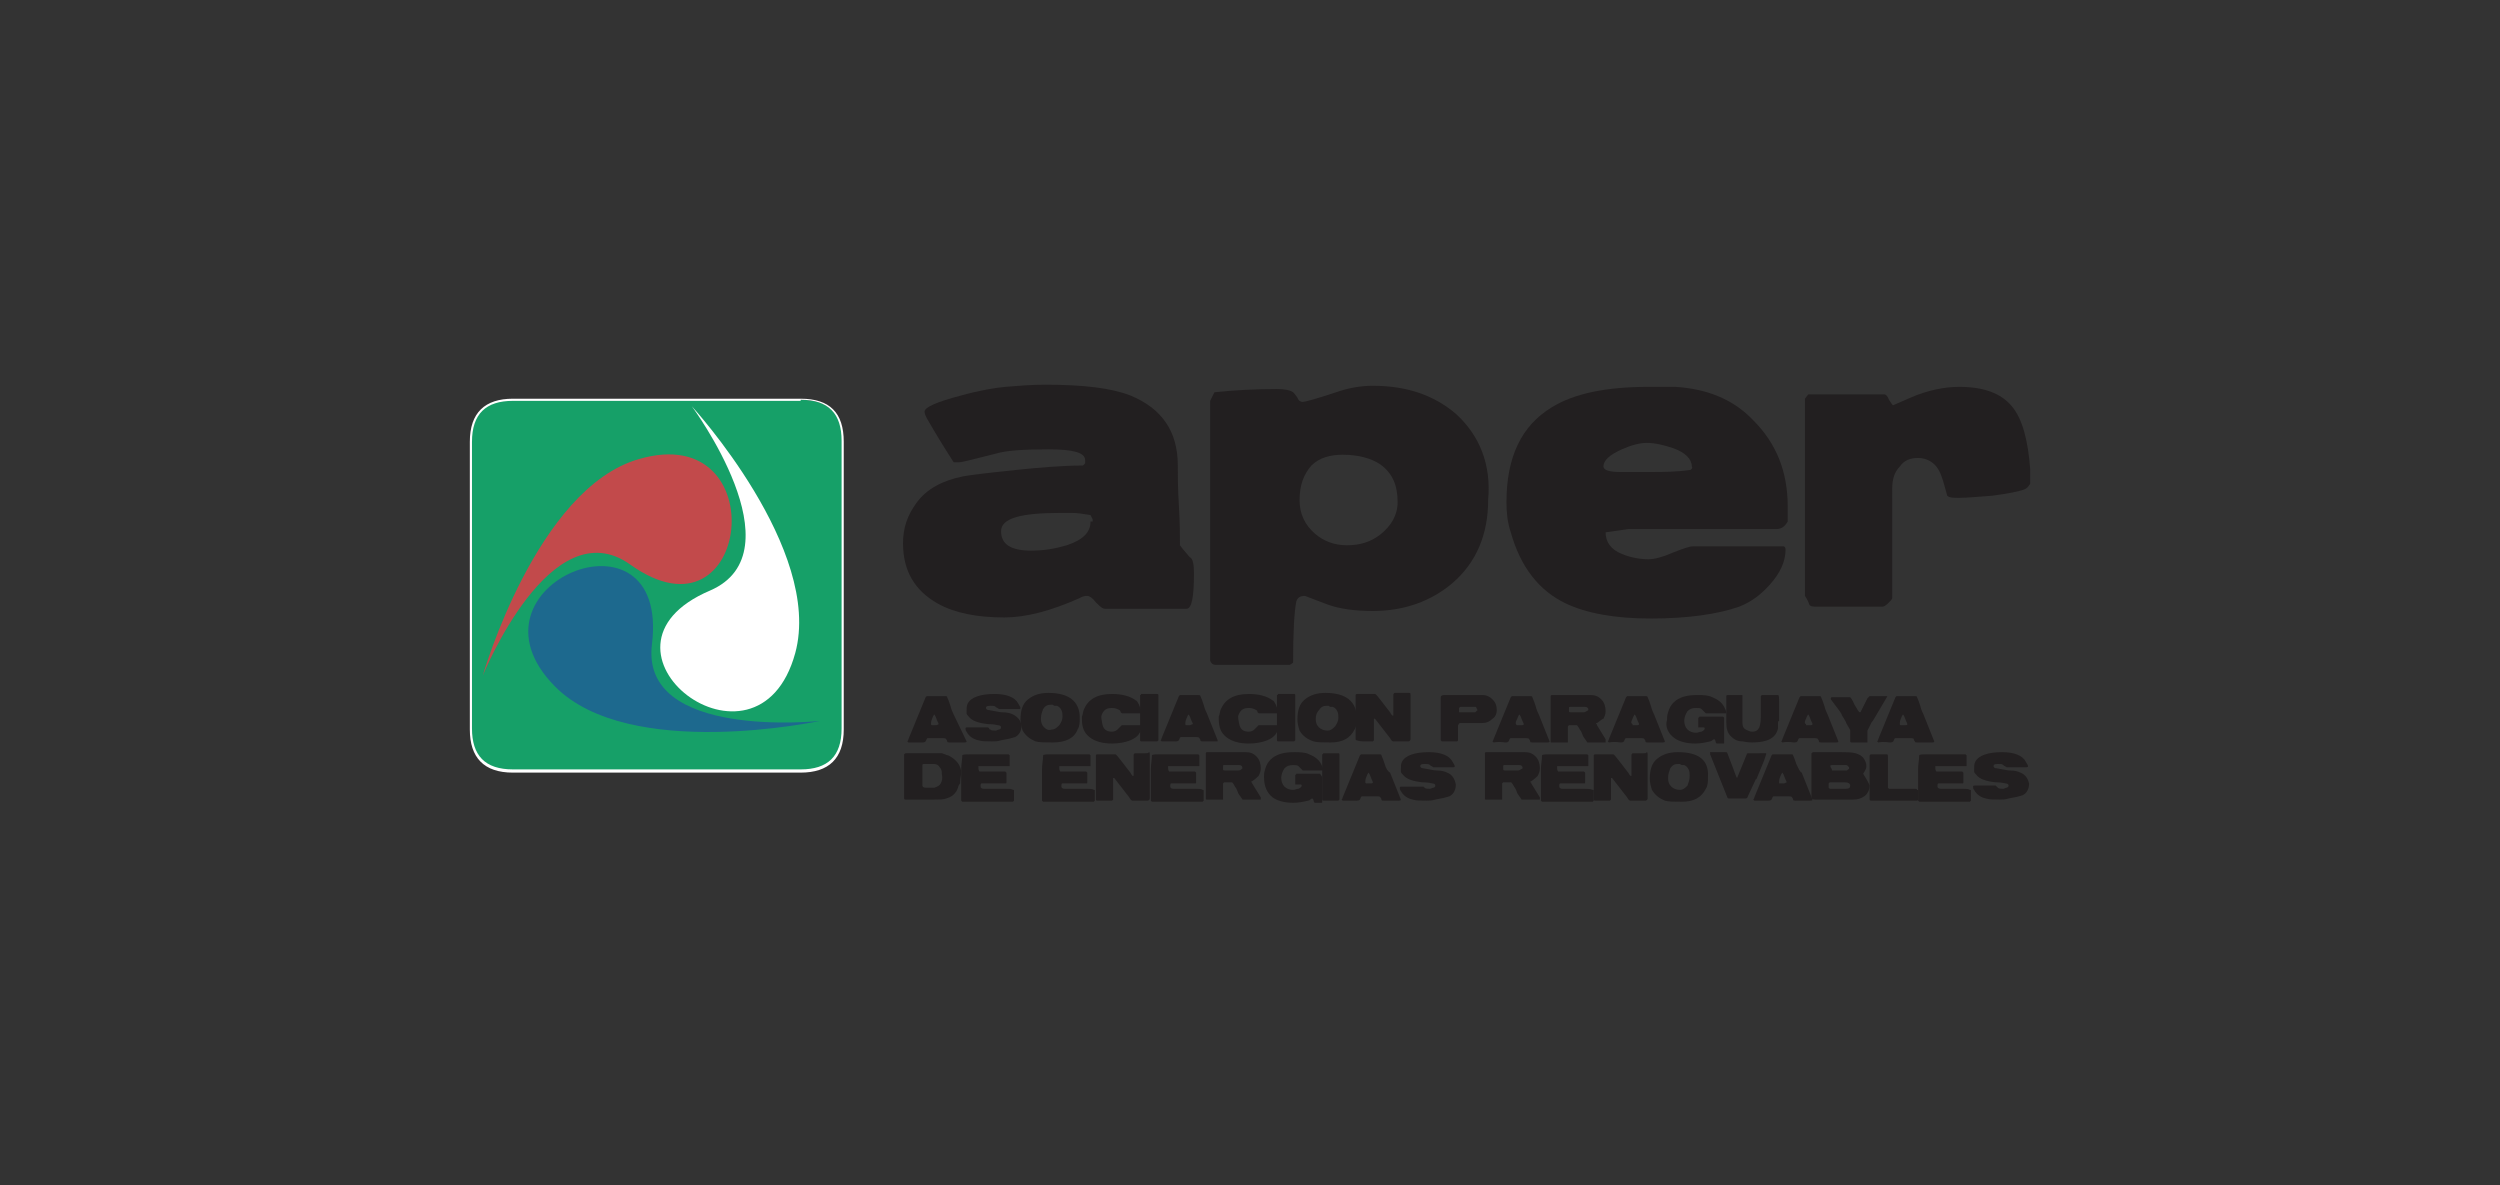 <svg xmlns="http://www.w3.org/2000/svg" xmlns:xlink="http://www.w3.org/1999/xlink" id="Capa_1" x="0px" y="0px" viewBox="0 0 232 110" style="enable-background:new 0 0 232 110;" xml:space="preserve"><rect x="0" y="0" width="232" height="110" fill="#333333" stroke="none"/><style type="text/css">	.st0{fill:#BC1411;}	.st1{fill:#C1CE48;}	.st2{fill:#47924C;}	.st3{fill:#6DA64E;}	.st4{fill-rule:evenodd;clip-rule:evenodd;fill:#023A1B;}	.st5{fill:#023A1B;}	.st6{fill:#61A054;}	.st7{fill:#357945;}	.st8{fill:#71AD67;}	.st9{fill:#E01A2F;}	.st10{fill:#154691;}	.st11{fill:#E2172E;}	.st12{fill:#3E9DE5;}	.st13{fill:#969593;}	.st14{fill-rule:evenodd;clip-rule:evenodd;fill:#F5333F;}	.st15{fill-rule:evenodd;clip-rule:evenodd;fill:#838484;}	.st16{fill-rule:evenodd;clip-rule:evenodd;fill:#585856;}	.st17{fill-rule:evenodd;clip-rule:evenodd;fill:#CE3732;}	.st18{fill-rule:evenodd;clip-rule:evenodd;fill:#2B3D87;}	.st19{fill:#2B3D87;}	.st20{fill-rule:evenodd;clip-rule:evenodd;fill:#16A068;}	.st21{fill:#FFFFFF;}	.st22{fill:#221F20;}	.st23{fill-rule:evenodd;clip-rule:evenodd;fill:#C24A4B;}	.st24{fill-rule:evenodd;clip-rule:evenodd;fill:#FFFFFF;}	.st25{fill-rule:evenodd;clip-rule:evenodd;fill:#1D698E;}	.st26{fill:#E06637;}	.st27{fill:#094050;}	.st28{fill:#DC4F3F;}	.st29{fill:#A03034;}	.st30{fill:#E27739;}	.st31{fill:#383C3C;}	.st32{fill:#747B80;}	.st33{fill:#436D9A;}	.st34{fill:#AD4F5C;}	.st35{fill:#EAC964;}	.st36{fill:#2D295F;}	.st37{fill:#2C275D;}	.st38{fill:#A38B50;}	.st39{fill:#0546B4;}	.st40{fill:#2C5062;}	.st41{fill:#DA3832;}	.st42{fill:#6EA2B9;}	.st43{fill:#66A8CD;}	.st44{fill:#C9E2EF;}	.st45{fill:#6E2D73;}	.st46{fill:#942336;}</style><g>	<g>		<path class="st20" d="M47.6,71.6c-2.6,0-3.9-1.3-3.9-3.9V41c0-2.6,1.3-3.9,3.9-3.9h26.7c2.6,0,3.9,1.3,3.9,3.9v26.7   c0,2.6-1.3,3.9-3.9,3.9H47.6z"></path>		<path class="st21" d="M74.3,37.1c2.6,0,3.8,1.3,3.8,3.8v26.7c0,2.6-1.3,3.8-3.8,3.8H47.6c-2.6,0-3.8-1.3-3.8-3.8V41   c0-2.6,1.3-3.8,3.8-3.8H74.3 M74.3,37H47.6c-2.6,0-4,1.3-4,4v26.7c0,2.6,1.3,4,4,4h26.7c2.6,0,4-1.3,4-4V41   C78.3,38.3,77,37,74.3,37L74.3,37z"></path>	</g>	<g>		<g>			<path class="st22" d="M109.5,50.6c0-0.8,0-2.1-0.1-3.7c-0.1-1.6-0.1-2.9-0.1-3.7c0-3.2-1.5-5.3-4.4-6.5c-1.8-0.7-4.4-1-7.9-1    c-1.3,0-2.5,0.1-3.7,0.2c-1,0.1-2.3,0.3-4.1,0.8c-2.3,0.6-3.4,1.1-3.4,1.5c0,0.2,0.1,0.4,0.2,0.6c0.8,1.4,1.6,2.7,2.5,4.1    c0.1,0,0.2,0,0.5,0c0.3,0,1.4-0.3,3.4-0.8c1-0.3,2.6-0.4,4.9-0.4s3.4,0.3,3.4,1c0,0.1,0,0.2,0,0.3l-0.2,0.2c-2,0-4.1,0.2-6.1,0.4    c-2.9,0.3-4.5,0.5-5,0.6c-2,0.4-3.4,1.2-4.3,2.4c-0.9,1.2-1.3,2.4-1.3,3.8c0,2.6,1.1,4.4,3.2,5.6c1.6,0.9,3.7,1.3,6.2,1.3    c2,0,4.3-0.6,7-1.8c0.3-0.2,0.6-0.2,0.7-0.2c0.2,0,0.5,0.2,0.8,0.6c0.4,0.4,0.6,0.6,0.9,0.6h7.5c0.5,0,0.7-1.1,0.7-3.3    c0-0.8-0.1-1.4-0.4-1.5C110,51.2,109.7,50.9,109.5,50.6z M101.2,48.4c0,1-0.7,1.7-2.2,2.2c-1,0.3-2.1,0.5-3.3,0.5    c-1.9,0-2.8-0.6-2.8-1.8c0-1.2,1.8-1.7,5.5-1.7h1.1c0.5,0,1.1,0.1,1.7,0.2l0.2,0.4V48.4z"></path>		</g>		<g>			<path class="st22" d="M186.7,37.7c-1-1.2-2.6-1.8-4.9-1.8c-1.3,0-2.9,0.3-4.5,1l-1.6,0.7c-0.1,0-0.2-0.2-0.4-0.5    c-0.1-0.3-0.3-0.5-0.4-0.5h-7.1l-0.3,0.4v18.3c0.2,0.3,0.3,0.5,0.4,0.8c0.1,0.2,0.4,0.2,0.8,0.2h6c0.1,0,0.3-0.1,0.5-0.3    c0.2-0.2,0.4-0.4,0.4-0.5V45.3c0-0.8,0.2-1.5,0.7-2c0.4-0.6,1-0.8,1.7-0.8c0.8,0,1.5,0.4,1.9,1.1c0.3,0.5,0.5,1.3,0.8,2.4    c0.2,0.2,0.6,0.2,1.1,0.2c0.7,0,1.8-0.1,3.1-0.2c1.5-0.2,2.5-0.4,3-0.6c0.2-0.1,0.3-0.2,0.5-0.5c0,0.2,0-0.1,0-0.7    c0,0,0-0.2,0-0.7C188.2,40.9,187.7,38.9,186.7,37.7z"></path>		</g>		<g>			<path class="st22" d="M155.5,35.9c-0.3,0-1.1,0-2.5,0c-3.9,0-6.9,0.6-9,1.9c-2.8,1.7-4.2,4.6-4.2,8.8c0,1,0.1,1.9,0.4,2.8    c0.9,3.2,2.6,5.4,5.1,6.6c1.9,0.9,4.5,1.4,7.9,1.4c3.4,0,6.2-0.4,8.2-1.1c1-0.4,1.9-1,2.8-2c1-1.1,1.5-2.2,1.5-3.3    c0-0.2-0.1-0.3-0.2-0.3h-8.4c-0.3,0-0.9,0.2-1.9,0.6c-0.9,0.4-1.7,0.6-2.2,0.6c-0.9,0-1.8-0.2-2.5-0.5c-1-0.4-1.5-1.1-1.5-2    l2.1-0.3h13.7c0.5,0,0.8-0.2,1.1-0.7c0,0.2,0-0.1,0-0.7c0,0,0-0.2,0-0.7c0-3.3-1.1-5.9-3.2-8C160.9,37.1,158.5,36.1,155.5,35.9z     M156.9,43.6c-1.3,0.2-2.5,0.2-3.8,0.2h-2.8c-1,0-1.5-0.2-1.5-0.5c0-0.6,0.6-1.1,1.7-1.6c0.9-0.4,1.7-0.6,2.3-0.6    c0.8,0,1.6,0.2,2.5,0.5c1.1,0.4,1.7,1,1.7,1.7C157.1,43.4,157,43.5,156.9,43.6z"></path>		</g>		<g>			<path class="st22" d="M135.1,38.4c-2-1.7-4.5-2.6-7.7-2.6c-1.1,0-2.2,0.2-3.1,0.5c-2.1,0.7-3.2,1-3.4,1c-0.2,0-0.4-0.1-0.5-0.4    c-0.2-0.3-0.3-0.4-0.4-0.5c-0.3-0.2-0.8-0.3-1.5-0.3c-1.9,0-3.9,0.1-5.8,0.3l-0.4,0.8v24.1c0.1,0.3,0.3,0.4,0.5,0.4h6.9l0.3-0.2    c0-2.8,0.1-4.7,0.3-5.7c0.1-0.3,0.3-0.5,0.8-0.5l2.1,0.8c1.1,0.4,2.5,0.6,4.2,0.6c2.9,0,5.4-0.9,7.4-2.6c2.2-1.9,3.3-4.5,3.3-7.7    C138.4,43.1,137.3,40.4,135.1,38.4z M128.1,49.6c-0.9,0.7-1.9,1-3.1,1c-1.2,0-2.2-0.4-3-1.1c-0.9-0.8-1.4-1.8-1.4-3.1    c0-1.4,0.4-2.4,1.1-3.2c0.7-0.7,1.7-1,2.9-1c1.4,0,2.6,0.3,3.5,0.9c1.1,0.8,1.6,1.9,1.6,3.5C129.7,47.8,129.1,48.8,128.1,49.6z"></path>		</g>	</g>	<g>		<path class="st23" d="M44.8,62.7c0,0,5-17.4,14.5-20.1c12.7-3.7,10.4,17.8-0.8,9.8C51.1,47.1,44.8,62.7,44.8,62.7z"></path>		<path class="st24" d="M64.2,37.7c0,0,12.2,13.3,9.6,22.9c-3.5,12.8-20.6-0.4-7.9-5.8C74.2,51.2,64.2,37.7,64.2,37.7z"></path>		<path class="st25" d="M76.1,66.9c0,0-17.7,3.8-24.6-3.2c-9.3-9.4,10.7-17.6,9-3.9C59.4,68.7,76.1,66.9,76.1,66.9z"></path>	</g>	<g>		<g>			<path class="st22" d="M113,68.7l-1-2.5c-0.1-0.2-0.2-0.4-0.3-0.8c-0.1-0.3-0.2-0.6-0.3-0.8c0-0.1-0.1-0.1-0.2-0.1l-0.6,0    c-0.4,0-0.7,0-1.1,0c0,0-0.1,0.1-0.1,0.1l-1.6,3.9c0,0.1-0.1,0.2-0.1,0.2v0c0,0,0,0,0.1,0.1c0.7,0,1.2,0,1.3,0    c0.1,0,0.2,0,0.3-0.1c0.1-0.2,0.1-0.3,0.2-0.3c0.1,0,0.3,0,0.6,0c0.3,0,0.5,0,0.6,0c0.3,0,0.5,0,0.5,0.1c0,0,0.1,0.1,0.1,0.2    c0,0.1,0.1,0.1,0.2,0.1c0.1,0,0.2,0,0.3,0l1.1,0C112.9,68.9,113,68.8,113,68.7z M110.4,67.3c-0.1,0-0.2,0-0.3,0c0,0,0,0,0,0    c0,0,0,0,0,0c0,0-0.1,0-0.1-0.1c0-0.1,0-0.3,0.1-0.5c0.1-0.3,0.2-0.4,0.2-0.4c0,0,0.1,0.1,0.2,0.4c0.1,0.3,0.2,0.4,0.2,0.5    C110.6,67.2,110.5,67.3,110.4,67.3z"></path>		</g>		<g>			<path class="st22" d="M101.1,68.4c0.5,0.4,1.2,0.6,2.1,0.6c0.6,0,1.2-0.1,1.7-0.3c0.7-0.3,1-0.7,1-1.3c0,0,0,0,0-0.1l-0.1,0h-1.6    l-0.1,0c-0.2,0.2-0.3,0.3-0.4,0.4c-0.1,0.1-0.3,0.2-0.5,0.2c-0.5,0-0.8-0.2-0.9-0.7c0-0.1-0.1-0.4-0.1-0.7c0,0,0-0.1,0.1-0.3    c0.2-0.4,0.5-0.5,0.9-0.5c0.3,0,0.5,0.1,0.7,0.2c0,0,0.1,0.1,0.1,0.2c0.1,0.1,0.1,0.1,0.2,0.1h1.7l0,0V66c0-0.2-0.1-0.3-0.2-0.6    c-0.1-0.2-0.2-0.4-0.3-0.4c-0.5-0.4-1.3-0.6-2.2-0.6c-1.4,0-2.2,0.5-2.6,1.4c-0.1,0.2-0.1,0.5-0.2,0.7l0,0.2    C100.4,67.5,100.6,68,101.1,68.4z"></path>		</g>		<g>			<path class="st22" d="M100,67.7c0.2-0.3,0.2-0.7,0.2-1.1c0-1.5-1-2.3-2.9-2.3c-0.8,0-1.4,0.2-1.9,0.6c-0.5,0.4-0.7,1-0.7,1.9    c0,0.3,0.1,0.7,0.2,1c0.3,0.5,0.7,0.8,1.2,1c0.3,0.1,0.9,0.1,1.6,0.1C98.9,68.9,99.7,68.5,100,67.7z M96.9,67.5    c-0.2-0.2-0.3-0.4-0.3-0.8c0-0.4,0.1-0.6,0.2-0.9c0.2-0.3,0.4-0.4,0.7-0.4c0.1,0,0.1,0,0.1,0c0.1,0,0.1,0,0.1,0    c0,0,0.1,0.1,0.2,0.1c0.1,0,0.2,0,0.2,0c0.2,0.1,0.3,0.2,0.4,0.4c0.1,0.2,0.1,0.4,0.1,0.6c0,0.3-0.1,0.5-0.3,0.8    c-0.2,0.2-0.4,0.4-0.7,0.4C97.3,67.8,97.1,67.7,96.9,67.5z"></path>		</g>		<g>			<path class="st22" d="M170.8,66.1c0,0.1,0.1,0.1,0.1,0.2c0,0.1,0.2,0.3,0.4,0.7c0,0.1,0.1,0.2,0.2,0.4c0.1,0.2,0.2,0.3,0.2,0.4v1    c0,0,0,0.1,0.1,0.1c0,0,0.1,0,0.1,0h1.4v-1.1l0.4-0.8c0,0,0,0,0.1-0.1l1.3-2.2c0,0,0-0.1,0.1-0.1v0c0,0-0.1,0-0.1,0h-1.6    c0,0,0,0-0.1,0.1c0,0-0.1,0.1-0.1,0.1l-0.6,1.2c0,0.1-0.1,0.1-0.1,0.1c-0.1,0-0.2-0.2-0.5-0.7c-0.2-0.5-0.4-0.7-0.4-0.7H170    c0,0-0.1,0-0.1,0.1c0,0,0,0,0,0.1L170.8,66.1z"></path>		</g>		<g>			<path class="st22" d="M106.9,68.8h0.3c0,0,0,0,0.1,0c0,0,0,0,0.1,0l0.1-0.1c0-0.9,0-1.6,0-2.1v-2.1c0,0,0-0.1-0.1-0.1l-1.5,0    c0,0,0,0.1-0.1,0.1c0,0.2,0,0.5,0,1c0,0.4,0,0.8,0,1v2.2c0,0,0,0.1,0.1,0.1C106.3,68.8,106.6,68.8,106.9,68.8z"></path>		</g>		<g>			<path class="st22" d="M94,66.3c-0.2-0.1-0.5-0.2-1-0.2c-0.2,0-0.6-0.1-1.2-0.2c-0.2,0-0.3-0.1-0.3-0.2c0-0.2,0.2-0.2,0.5-0.2    c0.2,0,0.3,0,0.4,0.1c0.1,0.1,0.2,0.1,0.3,0.2c0,0,0.1,0,0.3,0l1,0h0.6c0.1,0,0.1-0.1,0.1-0.1c0-0.1-0.1-0.2-0.2-0.4    c-0.3-0.6-1.1-0.9-2.2-0.9c-1.3,0-2.2,0.3-2.5,0.9c-0.1,0.2-0.1,0.4-0.1,0.7c0,0.1,0,0.2,0,0.2c0,0.1,0.1,0.2,0.2,0.3    c0.3,0.4,0.9,0.6,1.8,0.7c0.2,0,0.5,0,0.9,0.1c0.2,0,0.3,0.1,0.3,0.2c0,0.1-0.1,0.2-0.2,0.2c-0.1,0-0.2,0.1-0.3,0.1    c-0.2,0-0.4,0-0.5-0.1c0,0-0.1,0-0.1-0.1c-0.1-0.1-0.1-0.1-0.1-0.1h-2c-0.1,0-0.1,0.1-0.1,0.1c0,0.1,0,0.2,0.1,0.3    c0.2,0.4,0.6,0.7,1.1,0.8c0.3,0.1,0.7,0.1,1.3,0.1c0.2,0,0.5,0,0.8-0.1c0.6-0.1,1-0.2,1.3-0.3c0.4-0.2,0.6-0.6,0.6-1.1    C94.7,66.8,94.4,66.5,94,66.3z"></path>		</g>		<g>			<path class="st22" d="M89.3,71.4c0,0,0-0.1,0-0.1C89.3,71.2,89.3,71.2,89.3,71.4z"></path>		</g>		<g>			<path class="st22" d="M88,70.1c0,0-0.1,0-0.3-0.1c-0.1,0-0.2-0.1-0.3-0.1c-0.2,0-0.4,0-0.5,0h-1.3c-0.1,0-0.3,0-0.5,0    c-0.3,0-0.4,0-0.5,0c-0.1,0-0.3,0-0.5,0c-0.1,0-0.1,0-0.2,0.1c0,0.2,0,0.5,0,0.9c0,0.4,0,0.7,0,0.9c0,0,0,0.1,0,0.1    c0,0,0,0.1,0,0.1v2.1c0,0,0,0.1,0.1,0.1h1.7c0.3,0,0.6,0,1,0c0.5,0,0.9,0,1.1-0.1c0.4-0.1,0.7-0.3,0.9-0.6    c0.1-0.1,0.1-0.2,0.2-0.4c0-0.1,0.1-0.3,0.2-0.4c0-0.5,0.1-0.8,0.1-1C89.2,71.1,88.8,70.5,88,70.1z M87.3,72.7    c-0.1,0.2-0.3,0.3-0.6,0.4c-0.2,0-0.5,0-0.8,0c-0.2,0-0.3-0.1-0.3-0.2v-1.1c0-0.4,0-0.7,0-0.8c0,0,0-0.1,0.1-0.1h1    c0.2,0,0.4,0.1,0.5,0.3c0.2,0.2,0.2,0.4,0.2,0.6C87.5,72.3,87.4,72.5,87.3,72.7z"></path>		</g>		<g>			<path class="st22" d="M93.3,73.2c-0.4,0-0.6,0-0.8,0h-1.2c-0.2,0-0.3-0.1-0.3-0.2c0-0.2,0-0.3,0.1-0.3h2.2c0.1,0,0.1,0,0.1-0.1    c0-0.2,0-0.4,0-0.8v-0.1l-0.1-0.1c-0.4,0-1.1,0-2.1,0c-0.1,0-0.2,0-0.3,0c0,0-0.1-0.1-0.1-0.3c0-0.1,0-0.1,0-0.2c0,0,0.2,0,0.6,0    h1c0.4,0,0.8,0,1.3,0l0,0c0-0.2,0-0.3,0-0.6c0-0.2,0-0.3,0-0.4c0,0-0.1-0.1-0.1-0.1c-0.1,0-0.6,0-1.5,0c-0.5,0-0.9,0-1.2,0h-0.7    c-0.5,0-0.9,0-0.9,0.1c0,0,0,0,0,0c0,0.4-0.1,0.8-0.1,1.3c0,0.2,0,0.7,0,1.6v0.8c0,0,0,0.1,0,0.1c0,0.1,0,0.1,0,0.1    c0,0,0,0.1,0,0.3l0.1,0.1H94c0,0,0,0,0.1-0.1c0,0,0-0.1,0-0.1v-0.8c0-0.1,0-0.1-0.1-0.1C93.9,73.2,93.6,73.2,93.3,73.2z"></path>		</g>		<g>			<path class="st22" d="M175.4,68.9c0.1,0,0.2,0,0.3-0.1c0.1-0.2,0.1-0.3,0.2-0.3c0.1,0,0.3,0,0.6,0c0.3,0,0.5,0,0.6,0    c0.3,0,0.5,0,0.5,0.1c0,0,0,0.1,0.1,0.2c0,0.1,0.1,0.1,0.2,0.1c0.1,0,0.2,0,0.3,0l1.1,0c0.1,0,0.2,0,0.2-0.1l-1-2.5    c-0.1-0.2-0.2-0.4-0.3-0.8c-0.1-0.3-0.2-0.6-0.3-0.8c0-0.1-0.1-0.1-0.2-0.1l-0.6,0c-0.4,0-0.7,0-1.1,0c0,0-0.1,0.1-0.1,0.1    l-1.6,3.9c0,0.1-0.1,0.2-0.1,0.2v0c0,0,0,0,0.1,0.1C174.8,68.8,175.3,68.9,175.4,68.9z M176.4,66.7c0.1-0.3,0.2-0.4,0.2-0.4    c0,0,0.1,0.1,0.2,0.4c0.1,0.3,0.2,0.4,0.2,0.5c0,0.1-0.1,0.1-0.3,0.1c-0.1,0-0.2,0-0.3,0h0c0,0,0,0,0,0c0,0-0.1,0-0.1-0.1    C176.3,67.1,176.3,66.9,176.4,66.7z"></path>		</g>		<g>			<path class="st22" d="M161.7,68.8c0.5,0.1,0.8,0.1,0.9,0.1c1.4,0,2.2-0.4,2.4-1.3c0,0,0-0.1,0-0.4c0-0.2,0-0.3,0.1-0.3v-1.7    c0-0.4,0-0.7-0.1-0.7c-0.3,0-0.5,0-0.7,0c-0.2,0-0.4,0-0.8,0l-0.1,0.1l0,1.2c0,0.2,0,0.4,0,0.8c0,0.5-0.1,0.9-0.2,1    c-0.1,0.2-0.3,0.3-0.6,0.3c-0.2,0-0.4-0.1-0.6-0.2c-0.2-0.1-0.3-0.3-0.3-0.6v-2.5c0-0.1,0-0.1-0.1-0.1h-1.3c0,0-0.1,0-0.1,0.1    c0,0.3,0,0.7,0,1.2c0,0.5,0,0.9,0,1.2c0,0.6,0.1,1,0.4,1.3S161.2,68.8,161.7,68.8z"></path>		</g>		<g>			<path class="st22" d="M138.9,65.9c0-0.4-0.1-0.7-0.4-1c-0.3-0.3-0.6-0.4-0.9-0.4H134c-0.2,0-0.3,0.1-0.3,0.2c0,0.1,0,0.2,0,0.2    c0,0,0,0.1,0,0.1c0,0,0,0.1,0,0.1c0,0.2,0,0.6,0,1c0,0.4,0,0.8,0,1v0.5c0,0.2,0,0.6,0,1.1l0.1,0.1c0.5,0,0.9,0,1.2,0h0.2    c0,0,0.1,0,0.1-0.1v-1.4c0.1-0.1,0.1-0.2,0.2-0.2h2c0.4,0,0.7-0.1,1-0.4C138.7,66.6,138.9,66.3,138.9,65.9z M137,66    c0,0-0.1,0.1-0.1,0.1h-1.5c0,0,0-0.1,0-0.3c0,0,0-0.1,0-0.1l0.1-0.1h1.4c0.1,0,0.1,0,0.1,0.1c0,0,0.1,0.1,0.1,0.2    S137.1,65.9,137,66z"></path>		</g>		<g>			<path class="st22" d="M150.4,68.9c0.1,0,0.2,0,0.3-0.1c0.1-0.2,0.1-0.3,0.2-0.3c0.1,0,0.3,0,0.6,0s0.5,0,0.6,0    c0.3,0,0.5,0,0.5,0.1c0,0,0.1,0.1,0.1,0.2c0,0.1,0.1,0.1,0.2,0.1c0.1,0,0.2,0,0.3,0l1.1,0c0.1,0,0.2,0,0.2-0.1l-1-2.5    c-0.1-0.2-0.2-0.4-0.3-0.8c-0.1-0.3-0.2-0.6-0.3-0.8c0-0.1-0.1-0.1-0.2-0.1l-0.6,0c-0.4,0-0.7,0-1.1,0c0,0-0.1,0.1-0.1,0.1    l-1.6,3.9c0,0.1-0.1,0.2-0.1,0.2v0c0,0,0,0,0.1,0.1C149.9,68.8,150.3,68.9,150.4,68.9z M151.5,66.7c0.1-0.3,0.2-0.4,0.2-0.4    c0,0,0.1,0.1,0.2,0.4c0.1,0.3,0.2,0.4,0.2,0.5c0,0.1-0.1,0.1-0.3,0.1c-0.1,0-0.2,0-0.3,0c0,0,0,0,0,0h0c0,0,0,0,0-0.1    C151.3,67.1,151.4,66.9,151.5,66.7z"></path>		</g>		<g>			<path class="st22" d="M139.7,68.9c0.1,0,0.2,0,0.3-0.1c0.1-0.2,0.1-0.3,0.2-0.3c0.1,0,0.3,0,0.6,0c0.3,0,0.5,0,0.6,0    c0.3,0,0.5,0,0.5,0.1c0,0,0.1,0.1,0.1,0.2c0,0.1,0.1,0.1,0.2,0.1c0.1,0,0.2,0,0.3,0l1.1,0c0.1,0,0.2,0,0.2-0.1l-1-2.5    c-0.1-0.2-0.2-0.4-0.3-0.8c-0.1-0.3-0.2-0.6-0.3-0.8c0-0.1-0.1-0.1-0.2-0.1l-0.6,0c-0.4,0-0.7,0-1.1,0c0,0-0.1,0.1-0.1,0.1    l-1.6,3.9c0,0.1-0.1,0.2-0.1,0.2v0c0,0,0,0,0.1,0.1C139.2,68.8,139.6,68.9,139.7,68.9z M140.8,66.7c0.1-0.3,0.2-0.4,0.2-0.4    c0,0,0.1,0.1,0.2,0.4c0.1,0.3,0.2,0.4,0.2,0.5c0,0.1-0.1,0.1-0.3,0.1c-0.1,0-0.2,0-0.3,0c0,0,0,0,0,0h0c0,0-0.1,0-0.1-0.1    C140.6,67.1,140.7,66.9,140.8,66.7z"></path>		</g>		<g>			<path class="st22" d="M149,68.6l-0.8-1.3c0-0.1,0-0.1-0.1-0.1c0,0,0-0.1,0.1-0.1c0.3-0.2,0.5-0.4,0.6-0.4    c0.1-0.2,0.2-0.4,0.2-0.7c0-0.4-0.1-0.8-0.4-1.1c-0.3-0.3-0.6-0.4-1-0.4h-2.1c-0.1,0-0.3,0-0.5,0s-0.4,0-0.5,0    c-0.1,0-0.3,0-0.5,0c0,0-0.1,0-0.1,0.1c0,0.1,0,0.2,0,0.4l0,1c0,0.4,0,0.8,0,1.1v0.7c0,0,0,0.2,0,0.5l0,0.3c0,0.1,0,0.2,0,0.2    c0,0.1,0,0.1,0.1,0.1h0.8c0.1,0,0.3,0,0.7,0l0,0v-1.4c0,0,0,0,0-0.1c0,0,0,0,0.1-0.1h0.7c0.1,0,0.1,0.1,0.2,0.2    c0,0.1,0.1,0.1,0.1,0.2c0.1,0.1,0.2,0.3,0.3,0.6c0.1,0.2,0.3,0.4,0.4,0.6h1.7V68.6z M147,66.1c-0.1,0-0.3,0-0.6,0    c-0.3,0-0.5,0-0.6,0c-0.1,0-0.2,0-0.2-0.1c0-0.1,0-0.2,0-0.2c0-0.2,0-0.2,0.1-0.2h1.4c0.2,0,0.3,0.1,0.3,0.3    C147.2,66,147.1,66.1,147,66.1z"></path>		</g>		<g>			<path class="st22" d="M88.5,66.3c-0.1-0.2-0.2-0.4-0.3-0.8c-0.1-0.3-0.2-0.6-0.3-0.8c0-0.1-0.1-0.1-0.2-0.1l-0.6,0    c-0.4,0-0.7,0-1.1,0c0,0-0.1,0.1-0.1,0.1l-1.6,3.9c0,0.1-0.1,0.2-0.1,0.2v0c0,0,0,0,0.1,0.1c0.7,0,1.2,0,1.3,0    c0.1,0,0.2,0,0.3-0.1c0.1-0.2,0.1-0.3,0.2-0.3c0.1,0,0.3,0,0.6,0c0.3,0,0.5,0,0.6,0c0.3,0,0.5,0,0.5,0.1c0,0,0.1,0.1,0.1,0.2    c0,0.1,0.1,0.1,0.2,0.1c0.1,0,0.2,0,0.3,0l1.1,0c0.1,0,0.2,0,0.2-0.1L88.5,66.3z M86.8,67.3c-0.1,0-0.2,0-0.3,0c0,0,0,0,0,0    c0,0,0,0,0,0c0,0-0.1,0-0.1-0.1c0-0.1,0-0.3,0.1-0.5c0.1-0.3,0.2-0.4,0.2-0.4c0,0,0.1,0.1,0.2,0.4c0.1,0.3,0.2,0.4,0.2,0.5    C87.1,67.2,87,67.3,86.8,67.3z"></path>		</g>		<g>			<path class="st22" d="M155.4,68.5c0.4,0.3,1.1,0.5,1.9,0.5c0.5,0,1-0.1,1.4-0.2c0,0,0.1,0,0.2-0.1c0.1-0.1,0.2-0.1,0.2-0.1    c0,0,0.1,0.1,0.1,0.2c0,0.1,0.1,0.2,0.1,0.2h0.6c0.1,0,0.1,0,0.1-0.1l0-2.2c0,0,0-0.1,0-0.1c0,0-0.1-0.1-0.1-0.1h-2.2    c0,0,0,0.1-0.1,0.1v0.7c0,0,0,0,0,0.1c0,0,0,0.1,0,0.1l0.5,0c0,0,0.1,0,0.1,0.1c0,0.1-0.1,0.2-0.3,0.3c-0.2,0-0.3,0.1-0.5,0.1    c-0.3,0-0.6-0.1-0.8-0.3c-0.2-0.2-0.3-0.5-0.3-0.8c0-0.3,0.1-0.6,0.3-0.9c0.2-0.2,0.4-0.3,0.8-0.3c0.2,0,0.4,0,0.5,0.1    c0.1,0.1,0.2,0.2,0.4,0.4c0.2,0,0.4,0,0.7,0c0,0,0.1,0,0.2,0c0.1,0,0.2,0,0.2,0c0,0,0.1,0,0.4,0c0.2,0,0.3,0,0.3,0    c0.1,0,0.1,0,0.1-0.1c0-0.1-0.1-0.3-0.2-0.5c-0.2-0.4-0.6-0.7-1.1-0.9c-0.4-0.2-0.9-0.2-1.4-0.2c-1,0-1.7,0.2-2.2,0.7    c-0.2,0.2-0.4,0.5-0.5,0.9c-0.1,0.3-0.1,0.5-0.1,0.7C154.5,67.4,154.8,68.1,155.4,68.5z"></path>		</g>		<g>			<path class="st22" d="M119.6,68.8h0.3c0,0,0,0,0.1,0c0,0,0,0,0.1,0l0.1-0.1c0-0.9,0-1.6,0-2.1v-2.1c0,0,0-0.1-0.1-0.1l-1.5,0    c0,0,0,0.1-0.1,0.1c0,0.2,0,0.5,0,1c0,0.4,0,0.8,0,1v2.2c0,0,0,0.1,0.1,0.1C119,68.8,119.3,68.8,119.6,68.8z"></path>		</g>		<g>			<path class="st22" d="M166.5,68.9c0.1,0,0.2,0,0.3-0.1c0.1-0.2,0.1-0.3,0.2-0.3c0.1,0,0.3,0,0.6,0s0.5,0,0.6,0    c0.3,0,0.5,0,0.5,0.1c0,0,0.1,0.1,0.1,0.2c0,0.1,0.1,0.1,0.2,0.1c0.1,0,0.2,0,0.3,0l1.1,0c0.1,0,0.2,0,0.2-0.1l-1-2.5    c-0.1-0.2-0.2-0.4-0.3-0.8c-0.1-0.3-0.2-0.6-0.3-0.8c0-0.1-0.1-0.1-0.2-0.1l-0.6,0c-0.4,0-0.7,0-1.1,0c0,0-0.1,0.1-0.1,0.1    l-1.6,3.9c0,0.1-0.1,0.2-0.1,0.2v0c0,0,0,0,0.1,0.1C166,68.8,166.4,68.9,166.5,68.9z M167.6,66.7c0.1-0.3,0.2-0.4,0.2-0.4    c0,0,0.1,0.1,0.2,0.4c0.1,0.3,0.2,0.4,0.2,0.5c0,0.1-0.1,0.1-0.3,0.1c-0.1,0-0.2,0-0.3,0c0,0,0,0,0,0h0c0,0,0,0,0-0.1    C167.4,67.1,167.5,66.9,167.6,66.7z"></path>		</g>		<g>			<path class="st22" d="M113.8,68.4c0.5,0.4,1.2,0.6,2.1,0.6c0.6,0,1.2-0.1,1.7-0.3c0.7-0.3,1-0.7,1-1.3c0,0,0,0,0-0.1l-0.1,0h-1.6    l-0.1,0c-0.2,0.2-0.3,0.3-0.4,0.4c-0.1,0.1-0.3,0.2-0.5,0.2c-0.5,0-0.8-0.2-0.9-0.7c0-0.1-0.1-0.4-0.1-0.7c0,0,0-0.1,0.1-0.3    c0.2-0.4,0.5-0.5,0.9-0.5c0.3,0,0.5,0.1,0.7,0.2c0,0,0.1,0.1,0.1,0.2c0.1,0.1,0.1,0.1,0.2,0.1h1.7l0,0V66c0-0.2-0.1-0.3-0.2-0.6    c-0.1-0.2-0.2-0.4-0.3-0.4c-0.5-0.4-1.3-0.6-2.2-0.6c-1.4,0-2.2,0.5-2.6,1.4c-0.1,0.2-0.1,0.5-0.2,0.7l0,0.2    C113.1,67.5,113.3,68,113.8,68.4z"></path>		</g>		<g>			<path class="st22" d="M121.9,68.8c0.3,0.1,0.9,0.1,1.6,0.1c1.1,0,1.8-0.4,2.2-1.2c0.2-0.3,0.2-0.7,0.2-1.1c0-1.5-1-2.3-2.9-2.3    c-0.8,0-1.4,0.2-1.9,0.6c-0.5,0.4-0.7,1-0.7,1.9c0,0.3,0.1,0.7,0.2,1C120.9,68.3,121.3,68.6,121.9,68.8z M122.4,65.9    c0.2-0.3,0.4-0.4,0.7-0.4c0.1,0,0.1,0,0.1,0c0.1,0,0.1,0,0.1,0c0,0,0.1,0.1,0.2,0.1c0.1,0,0.2,0,0.2,0c0.2,0.1,0.3,0.2,0.4,0.4    c0.1,0.2,0.1,0.4,0.1,0.6c0,0.3-0.1,0.5-0.3,0.8c-0.2,0.2-0.4,0.4-0.7,0.4c-0.3,0-0.6-0.1-0.8-0.3c-0.2-0.2-0.3-0.4-0.3-0.8    C122.1,66.4,122.2,66.1,122.4,65.9z"></path>		</g>		<g>			<path class="st22" d="M126.5,68.8c0.1,0,0.4,0,0.9,0c0,0,0,0,0.1-0.1v-2c0,0,0,0,0.1,0l0,0l1.4,1.8c0.1,0.2,0.2,0.3,0.3,0.3    c0.5,0,0.9,0,1.4,0c0.1,0,0.2-0.1,0.2-0.2c0-0.2,0-0.4,0-0.6c0-0.1,0-0.3,0-0.7c0-0.3,0-0.5,0-0.7v-2.1c0-0.1,0-0.2-0.1-0.2    c-0.1,0-0.2,0-0.4,0c-0.2,0-0.3,0-0.4,0h-0.6c-0.1,0.1-0.1,0.1-0.1,0.2v1.9c0,0-0.1,0-0.1,0l0,0c0,0-0.1-0.1-0.2-0.3    c-0.1-0.1-0.3-0.4-0.7-0.9c-0.4-0.5-0.6-0.8-0.7-0.8c-0.2,0-0.4,0-0.8,0c-0.3,0-0.6,0-0.8,0c-0.1,0-0.2,0-0.2,0.1    c0,0.1,0,0.3,0,0.6c0,0.2,0,0.6,0,1.2l0,0.2v2.1c0,0,0,0.1,0.1,0.1C126.2,68.8,126.4,68.8,126.5,68.8z"></path>		</g>		<g>			<path class="st22" d="M172.9,71.8C172.9,71.8,173,71.8,172.9,71.8c0.2-0.3,0.3-0.5,0.3-0.7c0-0.3-0.1-0.5-0.3-0.8    c-0.2-0.2-0.4-0.3-0.7-0.4c-0.4-0.1-0.9-0.1-1.3-0.1h-1.7c-0.5,0-0.8,0-1,0c0,0,0,0.1-0.1,0.1c0,0.1,0,0.4,0,0.8    c0,0.1,0,0.3,0,0.5c0,0.2,0,0.4,0,0.5v2.3c0,0.1,0.1,0.2,0.3,0.2h3.6c0.4,0,0.7-0.1,1-0.3c0.3-0.2,0.5-0.6,0.5-1    C173.4,72.6,173.2,72.3,172.9,71.8C172.9,71.8,172.9,71.8,172.9,71.8z M170,71h1.3c0.1,0,0.1,0,0.2,0.1c0.1,0.1,0.1,0.1,0.1,0.2    c0,0,0,0.1-0.1,0.1c0,0-0.1,0.1-0.1,0.1h-1.3c-0.1,0-0.1,0-0.1,0c0,0,0-0.1,0-0.1C169.8,71.1,169.8,71,170,71z M171.3,73.2h-0.2    c-0.2,0-0.6,0-1.3,0l-0.1-0.1v-0.4l0.1-0.1h1.4c0.3,0,0.5,0.1,0.5,0.3C171.7,73.1,171.6,73.2,171.3,73.2z"></path>		</g>		<g>			<path class="st22" d="M163.1,69.9h-0.8c-0.1,0-0.2,0-0.2,0.1l-0.9,2.2c0,0,0,0,0,0l0,0c-0.1-0.1-0.2-0.5-0.4-1l-0.5-1.3    c0-0.1-0.1-0.1-0.2-0.1h-1.4c0,0,0,0,0,0.1c0,0,0,0.1,0,0.1l1.6,4c0,0.1,0.1,0.1,0.2,0.1h1.5c0.1,0,0.2-0.1,0.2-0.2l0.7-1.5    c0,0,0-0.1,0.1-0.1v0l0.7-1.7l0,0l0.2-0.6v0c0,0,0-0.1,0-0.1C163.6,69.9,163.4,69.9,163.1,69.9z"></path>		</g>		<g>			<path class="st22" d="M155.7,69.8c-0.8,0-1.4,0.2-1.9,0.6c-0.5,0.4-0.7,1-0.7,1.9c0,0.3,0.1,0.7,0.2,1c0.3,0.5,0.7,0.8,1.2,1    c0.3,0.1,0.9,0.1,1.6,0.1c1.1,0,1.8-0.4,2.2-1.2c0.2-0.3,0.2-0.7,0.2-1.1C158.6,70.5,157.6,69.8,155.7,69.8z M156.6,72.9    c-0.2,0.2-0.4,0.4-0.7,0.4c-0.3,0-0.6-0.1-0.8-0.3c-0.2-0.2-0.3-0.4-0.3-0.8c0-0.4,0.1-0.6,0.2-0.9c0.2-0.3,0.4-0.4,0.7-0.4    c0.1,0,0.1,0,0.1,0c0.1,0,0.1,0,0.1,0c0,0,0.1,0.1,0.2,0.1c0.1,0,0.2,0,0.2,0c0.2,0.1,0.3,0.2,0.4,0.4c0.1,0.2,0.1,0.4,0.1,0.6    C156.8,72.4,156.7,72.6,156.6,72.9z"></path>		</g>		<g>			<path class="st22" d="M147,73.2c-0.4,0-0.6,0-0.8,0h-1.2c-0.2,0-0.3-0.1-0.3-0.2c0-0.2,0-0.3,0.1-0.3h2.2c0.1,0,0.1,0,0.1-0.1    c0-0.2,0-0.4,0-0.8v-0.1l-0.1-0.1c-0.4,0-1.1,0-2.1,0c-0.1,0-0.2,0-0.3,0c0,0-0.1-0.1-0.1-0.3c0-0.1,0-0.1,0-0.2c0,0,0.2,0,0.6,0    h1c0.4,0,0.8,0,1.3,0l0,0c0-0.2,0-0.3,0-0.6c0-0.2,0-0.3,0-0.4c0,0-0.1-0.1-0.1-0.1c-0.1,0-0.6,0-1.5,0c-0.5,0-0.9,0-1.2,0H144    c-0.5,0-0.9,0-0.9,0.1c0,0,0,0,0,0c0,0.4-0.1,0.8-0.1,1.3c0,0.2,0,0.7,0,1.6v0.8c0,0,0,0.1,0,0.1c0,0.1,0,0.1,0,0.1    c0,0,0,0.1,0,0.3l0.1,0.1h4.7c0,0,0,0,0.1-0.1c0,0,0-0.1,0-0.1v-0.8c0-0.1,0-0.1-0.1-0.1C147.6,73.2,147.3,73.2,147,73.2z"></path>		</g>		<g>			<path class="st22" d="M166.7,70.9c-0.1-0.3-0.2-0.6-0.3-0.8c0-0.1-0.1-0.1-0.2-0.1l-0.6,0c-0.4,0-0.7,0-1.1,0    c0,0-0.1,0.1-0.1,0.1l-1.6,3.9c0,0.1-0.1,0.2-0.1,0.2v0c0,0,0,0,0.1,0.1c0.7,0,1.2,0,1.3,0c0.1,0,0.2,0,0.3-0.1    c0.1-0.2,0.1-0.3,0.2-0.3c0.1,0,0.3,0,0.6,0c0.3,0,0.5,0,0.6,0c0.3,0,0.5,0,0.5,0.1c0,0,0.1,0.1,0.1,0.2c0,0.1,0.1,0.1,0.2,0.1    c0.1,0,0.2,0,0.3,0l1.1,0c0.1,0,0.2,0,0.2-0.1l-1-2.5C167,71.6,166.9,71.3,166.7,70.9z M165.4,72.7c-0.1,0-0.2,0-0.3,0    c0,0,0,0,0,0h0c0,0,0,0,0-0.1c0-0.1,0-0.3,0.1-0.5c0.1-0.3,0.2-0.4,0.2-0.4c0,0,0.1,0.1,0.2,0.4c0.1,0.3,0.2,0.4,0.2,0.5    C165.6,72.7,165.6,72.7,165.4,72.7z"></path>		</g>		<g>			<path class="st22" d="M143,71.4c0,0,0-0.1,0-0.1C143,71.2,143,71.2,143,71.4z"></path>		</g>		<g>			<path class="st22" d="M152.5,69.9c-0.2,0-0.3,0-0.4,0h-0.6c-0.1,0.1-0.1,0.1-0.1,0.2v1.9c0,0-0.1,0-0.1,0l0,0    c0,0-0.1-0.1-0.2-0.3c-0.1-0.1-0.3-0.4-0.7-0.9c-0.4-0.5-0.6-0.8-0.7-0.8c-0.2,0-0.4,0-0.8,0c-0.3,0-0.6,0-0.8,0    c-0.1,0-0.2,0-0.2,0.1c0,0.1,0,0.3,0,0.6c0,0.2,0,0.6,0,1.2l0,0.2v2.1c0,0,0,0.1,0.1,0.1c0.2,0,0.3,0,0.5,0c0.1,0,0.4,0,0.9,0    c0,0,0,0,0.1-0.1v-2c0,0,0,0,0.1,0l0,0l1.4,1.8c0.1,0.2,0.2,0.3,0.3,0.3c0.5,0,0.9,0,1.4,0c0.1,0,0.2-0.1,0.2-0.2    c0-0.2,0-0.4,0-0.6c0-0.1,0-0.3,0-0.7c0-0.3,0-0.5,0-0.7v-2.1c0-0.1,0-0.2-0.1-0.2C152.8,69.9,152.7,69.9,152.5,69.9z"></path>		</g>		<g>			<path class="st22" d="M182.1,73.2c-0.4,0-0.6,0-0.8,0h-1.2c-0.2,0-0.3-0.1-0.3-0.2c0-0.2,0-0.3,0.1-0.3h2.2c0.1,0,0.1,0,0.1-0.1    c0-0.2,0-0.4,0-0.8v-0.1l-0.1-0.1c-0.4,0-1.1,0-2.1,0c-0.1,0-0.2,0-0.3,0c0,0-0.1-0.1-0.1-0.3c0-0.1,0-0.1,0-0.2c0,0,0.2,0,0.6,0    h1c0.4,0,0.8,0,1.3,0l0,0c0-0.2,0-0.3,0-0.6c0-0.2,0-0.3,0-0.4c0,0-0.1-0.1-0.1-0.1c-0.1,0-0.6,0-1.5,0c-0.5,0-0.9,0-1.2,0h-0.7    c-0.5,0-0.9,0-0.9,0.1c0,0,0,0,0,0c0,0.4-0.1,0.8-0.1,1.3c0,0.2,0,0.7,0,1.6v0.8c0,0,0,0.1,0,0.1c0,0.1,0,0.1,0,0.1    c0,0,0,0.1,0,0.3l0.1,0.1h4.7c0,0,0,0,0.1-0.1c0,0,0-0.1,0-0.1v-0.8c0-0.1,0-0.1-0.1-0.1C182.7,73.2,182.4,73.2,182.1,73.2z"></path>		</g>		<g>			<path class="st22" d="M187.5,71.7c-0.2-0.1-0.5-0.2-1-0.2c-0.2,0-0.6-0.1-1.2-0.2c-0.2,0-0.3-0.1-0.3-0.2c0-0.2,0.2-0.2,0.5-0.2    c0.2,0,0.3,0,0.4,0.1c0.1,0.1,0.2,0.1,0.3,0.2c0,0,0.1,0,0.3,0l1,0h0.6c0.1,0,0.1-0.1,0.1-0.1c0-0.1-0.1-0.2-0.2-0.4    c-0.3-0.6-1.1-0.9-2.2-0.9c-1.3,0-2.2,0.3-2.5,0.9c-0.1,0.2-0.1,0.4-0.1,0.7c0,0.1,0,0.2,0,0.2c0,0.1,0.1,0.2,0.2,0.3    c0.3,0.4,0.9,0.6,1.8,0.7c0.2,0,0.5,0,0.9,0.1c0.2,0,0.3,0.1,0.3,0.2c0,0.1-0.1,0.2-0.2,0.2c-0.1,0-0.2,0.1-0.3,0.1    c-0.2,0-0.4,0-0.5-0.1c0,0-0.1-0.1-0.1-0.1c-0.1-0.1-0.1-0.1-0.1-0.1h-2c-0.1,0-0.1,0.1-0.1,0.1c0,0.1,0,0.2,0.1,0.3    c0.2,0.4,0.6,0.7,1.1,0.8c0.3,0.1,0.7,0.1,1.3,0.1c0.2,0,0.5,0,0.8-0.1c0.6-0.1,1-0.2,1.3-0.3c0.4-0.2,0.6-0.6,0.6-1.1    C188.2,72.3,188,71.9,187.5,71.7z"></path>		</g>		<g>			<path class="st22" d="M177.7,73.2c-0.1,0-0.2,0-0.2,0c-0.3,0-0.6,0-1.1,0c-0.5,0-0.9,0-1.1,0l-0.1-0.1v-2.9c0-0.1,0-0.2-0.1-0.2    h-1.5l-0.1,0.1c0,0.6,0,1.3,0,2.1c0,0.2,0,0.4,0,0.8c0,0.4,0,0.6,0,0.8c0,0.2,0,0.4,0,0.4c0,0.1,0.1,0.1,0.2,0.1h4.2    c0.1,0,0.1-0.1,0.1-0.2v-0.7c0-0.1,0-0.1-0.1-0.1C177.9,73.2,177.8,73.2,177.7,73.2z"></path>		</g>		<g>			<path class="st22" d="M179.5,71.4c0,0,0-0.1,0-0.1C179.5,71.2,179.5,71.2,179.5,71.4z"></path>		</g>		<g>			<path class="st22" d="M128.5,70.9c-0.1-0.3-0.2-0.6-0.3-0.8c0-0.1-0.1-0.1-0.2-0.1l-0.6,0c-0.4,0-0.7,0-1.1,0    c0,0-0.1,0.1-0.1,0.1l-1.6,3.9c0,0.1-0.1,0.2-0.1,0.2v0c0,0,0,0,0.1,0.1c0.7,0,1.2,0,1.3,0c0.1,0,0.2,0,0.3-0.1    c0.1-0.2,0.1-0.3,0.2-0.3c0.1,0,0.3,0,0.6,0c0.3,0,0.5,0,0.6,0c0.3,0,0.5,0,0.5,0.1c0,0,0.1,0.1,0.1,0.2c0,0.1,0.1,0.1,0.2,0.1    c0.1,0,0.2,0,0.3,0l1.1,0c0.1,0,0.2,0,0.2-0.1l-1-2.5C128.8,71.6,128.6,71.3,128.5,70.9z M127.1,72.7c-0.1,0-0.2,0-0.3,0h0    c0,0,0,0,0,0c0,0-0.1,0-0.1-0.1c0-0.1,0-0.3,0.1-0.5c0.1-0.3,0.2-0.4,0.2-0.4c0,0,0.1,0.1,0.2,0.4c0.1,0.3,0.2,0.4,0.2,0.5    C127.4,72.7,127.3,72.7,127.1,72.7z"></path>		</g>		<g>			<path class="st22" d="M142.7,72c0.1-0.2,0.2-0.4,0.2-0.7c0-0.4-0.1-0.8-0.4-1.1c-0.3-0.3-0.6-0.4-1-0.4h-2.1c-0.1,0-0.3,0-0.5,0    c-0.2,0-0.4,0-0.5,0c-0.1,0-0.3,0-0.5,0c0,0-0.1,0-0.1,0.1c0,0.1,0,0.2,0,0.4l0,1c0,0.4,0,0.8,0,1.1v0.7c0,0,0,0.2,0,0.5l0,0.3    c0,0.1,0,0.2,0,0.2c0,0.1,0,0.1,0.1,0.1h0.8c0.1,0,0.3,0,0.7,0l0,0v-1.4c0,0,0,0,0-0.1c0,0,0,0,0.1-0.1h0.7    c0.1,0,0.1,0.1,0.2,0.2c0,0.1,0.1,0.1,0.1,0.2c0.1,0.1,0.2,0.3,0.3,0.6c0.1,0.2,0.3,0.4,0.4,0.6h1.7V74l-0.8-1.3    c0-0.1,0-0.1-0.1-0.1c0,0,0-0.1,0.1-0.1C142.4,72.3,142.6,72.1,142.7,72z M140.9,71.5c-0.1,0-0.3,0-0.6,0c-0.3,0-0.5,0-0.6,0    c-0.1,0-0.2,0-0.2-0.1c0-0.1,0-0.2,0-0.2c0-0.2,0-0.2,0.1-0.2h1.4c0.2,0,0.3,0.1,0.3,0.3C141.1,71.4,141,71.5,140.9,71.5z"></path>		</g>		<g>			<path class="st22" d="M116.8,72c0.1-0.2,0.2-0.4,0.2-0.7c0-0.4-0.1-0.8-0.4-1.1c-0.3-0.3-0.6-0.4-1-0.4h-2.1c-0.1,0-0.3,0-0.5,0    c-0.2,0-0.4,0-0.5,0c-0.1,0-0.3,0-0.5,0c0,0-0.1,0-0.1,0.1c0,0.1,0,0.2,0,0.4l0,1c0,0.4,0,0.8,0,1.1v0.7c0,0,0,0.2,0,0.5l0,0.3    c0,0.1,0,0.2,0,0.2c0,0.1,0,0.1,0.1,0.1h0.8c0.1,0,0.3,0,0.7,0l0,0v-1.4c0,0,0,0,0-0.1c0,0,0,0,0.1-0.1h0.7    c0.1,0,0.1,0.1,0.2,0.2c0,0.1,0.1,0.1,0.1,0.2c0.1,0.1,0.2,0.3,0.3,0.6c0.1,0.2,0.3,0.4,0.4,0.6h1.7V74l-0.8-1.3    c0-0.1,0-0.1-0.1-0.1c0,0,0-0.1,0.1-0.1C116.5,72.3,116.7,72.1,116.8,72z M114.9,71.5c-0.1,0-0.3,0-0.6,0c-0.3,0-0.5,0-0.6,0    c-0.1,0-0.2,0-0.2-0.1c0-0.1,0-0.2,0-0.2c0-0.2,0-0.2,0.1-0.2h1.4c0.2,0,0.3,0.1,0.3,0.3C115.2,71.4,115.1,71.5,114.9,71.5z"></path>		</g>		<g>			<path class="st22" d="M110.9,73.2c-0.4,0-0.6,0-0.8,0h-1.2c-0.2,0-0.3-0.1-0.3-0.2c0-0.2,0-0.3,0.1-0.3h2.2c0.1,0,0.1,0,0.1-0.1    c0-0.2,0-0.4,0-0.8v-0.1l-0.1-0.1c-0.4,0-1.1,0-2.1,0c-0.1,0-0.2,0-0.3,0c0,0-0.1-0.1-0.1-0.3c0-0.1,0-0.1,0-0.2c0,0,0.2,0,0.6,0    h1c0.4,0,0.8,0,1.3,0l0,0c0-0.2,0-0.3,0-0.6c0-0.2,0-0.3,0-0.4c0,0-0.1-0.1-0.1-0.1c-0.1,0-0.6,0-1.5,0c-0.5,0-0.9,0-1.2,0h-0.7    c-0.5,0-0.9,0-0.9,0.1c0,0,0,0,0,0c0,0.4-0.1,0.8-0.1,1.3c0,0.2,0,0.7,0,1.6v0.8c0,0,0,0.1,0,0.1c0,0.1,0,0.1,0,0.1    c0,0,0,0.1,0,0.3l0.1,0.1h4.7c0,0,0,0,0.1-0.1c0,0,0-0.1,0-0.1v-0.8c0-0.1,0-0.1-0.1-0.1C111.5,73.2,111.2,73.2,110.9,73.2z"></path>		</g>		<g>			<path class="st22" d="M100.8,73.2c-0.4,0-0.6,0-0.8,0h-1.2c-0.2,0-0.3-0.1-0.3-0.2c0-0.2,0-0.3,0.1-0.3h2.2c0.1,0,0.1,0,0.1-0.1    c0-0.2,0-0.4,0-0.8v-0.1l-0.1-0.1c-0.4,0-1.1,0-2.1,0c-0.1,0-0.2,0-0.3,0c0,0-0.1-0.1-0.1-0.3c0-0.1,0-0.1,0-0.2c0,0,0.2,0,0.6,0    h1c0.4,0,0.8,0,1.3,0l0,0c0-0.2,0-0.3,0-0.6c0-0.2,0-0.3,0-0.4c0,0-0.1-0.1-0.1-0.1c-0.1,0-0.6,0-1.5,0c-0.5,0-0.9,0-1.2,0h-0.7    c-0.5,0-0.9,0-0.9,0.1c0,0,0,0,0,0c0,0.4-0.1,0.8-0.1,1.3c0,0.2,0,0.7,0,1.6v0.8c0,0,0,0.1,0,0.1c0,0.1,0,0.1,0,0.1    c0,0,0,0.1,0,0.3l0.1,0.1h4.7c0,0,0,0,0.1-0.1c0,0,0-0.1,0-0.1v-0.8c0-0.1,0-0.1-0.1-0.1C101.4,73.2,101.1,73.2,100.8,73.2z"></path>		</g>		<g>			<path class="st22" d="M106.3,69.9c-0.2,0-0.3,0-0.4,0h-0.6c-0.1,0.1-0.1,0.1-0.1,0.2v1.9c0,0-0.1,0-0.1,0l0,0    c0,0-0.1-0.1-0.2-0.3c-0.1-0.1-0.3-0.4-0.7-0.9c-0.4-0.5-0.6-0.8-0.7-0.8c-0.2,0-0.4,0-0.8,0c-0.3,0-0.6,0-0.8,0    c-0.1,0-0.2,0-0.2,0.1c0,0.1,0,0.3,0,0.6c0,0.2,0,0.6,0,1.2l0,0.2v2.1c0,0,0,0.1,0.1,0.1c0.2,0,0.3,0,0.5,0c0.1,0,0.4,0,0.9,0    c0,0,0,0,0.1-0.1v-2c0,0,0,0,0.1,0c0,0,0,0,0,0l1.4,1.8c0.1,0.2,0.2,0.3,0.3,0.3c0.5,0,0.9,0,1.4,0c0.1,0,0.2-0.1,0.2-0.2    c0-0.2,0-0.4,0-0.6c0-0.1,0-0.3,0-0.7c0-0.3,0-0.5,0-0.7v-2.1c0-0.1,0-0.2-0.1-0.2C106.6,69.9,106.5,69.9,106.3,69.9z"></path>		</g>		<g>			<path class="st22" d="M106.9,71.4c0,0,0-0.1,0-0.1C106.9,71.2,106.9,71.2,106.9,71.4z"></path>		</g>		<g>			<path class="st22" d="M122.5,71.8h-2.2c0,0,0,0.1-0.1,0.1v0.7c0,0,0,0,0,0.1c0,0,0,0.1,0,0.1h0.5c0,0,0.1,0,0.1,0.1    c0,0.1-0.1,0.2-0.3,0.3c-0.2,0-0.3,0.1-0.5,0.1c-0.3,0-0.6-0.1-0.8-0.3c-0.2-0.2-0.3-0.5-0.3-0.8c0-0.3,0.1-0.6,0.3-0.9    c0.2-0.2,0.4-0.3,0.8-0.3c0.2,0,0.4,0,0.5,0.1c0.1,0.1,0.2,0.2,0.4,0.4c0.2,0,0.4,0,0.7,0c0,0,0.1,0,0.2,0c0.1,0,0.2,0,0.2,0    c0,0,0.1,0,0.4,0c0.2,0,0.3,0,0.3,0c0.1,0,0.1,0,0.1-0.1c0-0.1-0.1-0.3-0.2-0.5c-0.2-0.4-0.6-0.7-1.1-0.9    c-0.4-0.2-0.9-0.2-1.4-0.2c-1,0-1.7,0.2-2.2,0.7c-0.2,0.2-0.4,0.5-0.5,0.9c-0.1,0.3-0.1,0.5-0.1,0.7c0,0.9,0.3,1.5,0.8,1.9    c0.4,0.3,1.1,0.5,1.9,0.5c0.5,0,1-0.1,1.4-0.2c0,0,0.1,0,0.2-0.1c0.1-0.1,0.2-0.1,0.2-0.1c0,0,0.1,0.1,0.1,0.2    c0,0.1,0.1,0.2,0.1,0.2h0.6c0.1,0,0.1,0,0.1-0.1l0-2.2c0,0,0-0.1,0-0.1C122.5,71.8,122.5,71.8,122.5,71.8z"></path>		</g>		<g>			<path class="st22" d="M96.8,71.4c0,0,0-0.1,0-0.1C96.8,71.2,96.8,71.2,96.8,71.4z"></path>		</g>		<g>			<path class="st22" d="M134.3,71.7c-0.2-0.1-0.5-0.2-1-0.2c-0.2,0-0.6-0.1-1.2-0.2c-0.2,0-0.3-0.1-0.3-0.2c0-0.2,0.2-0.2,0.5-0.2    c0.2,0,0.3,0,0.4,0.1c0.1,0.1,0.2,0.1,0.3,0.2c0,0,0.1,0,0.3,0l1,0h0.6c0.1,0,0.1-0.1,0.1-0.1c0-0.1-0.1-0.2-0.2-0.4    c-0.3-0.6-1.1-0.9-2.2-0.9c-1.3,0-2.2,0.3-2.5,0.9c-0.1,0.2-0.1,0.4-0.1,0.7c0,0.1,0,0.2,0,0.2c0,0.1,0.1,0.2,0.2,0.3    c0.3,0.4,0.9,0.6,1.8,0.7c0.2,0,0.5,0,0.9,0.1c0.2,0,0.3,0.1,0.3,0.2c0,0.1-0.1,0.2-0.2,0.2c-0.1,0-0.2,0.1-0.3,0.1    c-0.2,0-0.4,0-0.5-0.1c0,0-0.1-0.1-0.1-0.1C132,73,132,73,132,73h-2c-0.1,0-0.1,0.1-0.1,0.1c0,0.1,0,0.2,0.1,0.3    c0.2,0.4,0.6,0.7,1.1,0.8c0.3,0.1,0.7,0.1,1.3,0.1c0.2,0,0.5,0,0.8-0.1c0.6-0.1,1-0.2,1.3-0.3c0.4-0.2,0.6-0.6,0.6-1.1    C135,72.3,134.8,71.9,134.3,71.7z"></path>		</g>		<g>			<path class="st22" d="M122.8,69.9c0,0,0,0.1-0.1,0.1c0,0.2,0,0.5,0,1c0,0.4,0,0.8,0,1v2.2c0,0,0,0.1,0.1,0.1c0.3,0,0.6,0,0.9,0    h0.3c0,0,0,0,0.1,0c0,0,0,0,0.1,0l0.1-0.1c0-0.9,0-1.6,0-2.1v-2.1c0,0,0-0.1-0.1-0.1L122.8,69.9z"></path>		</g>	</g></g></svg>
